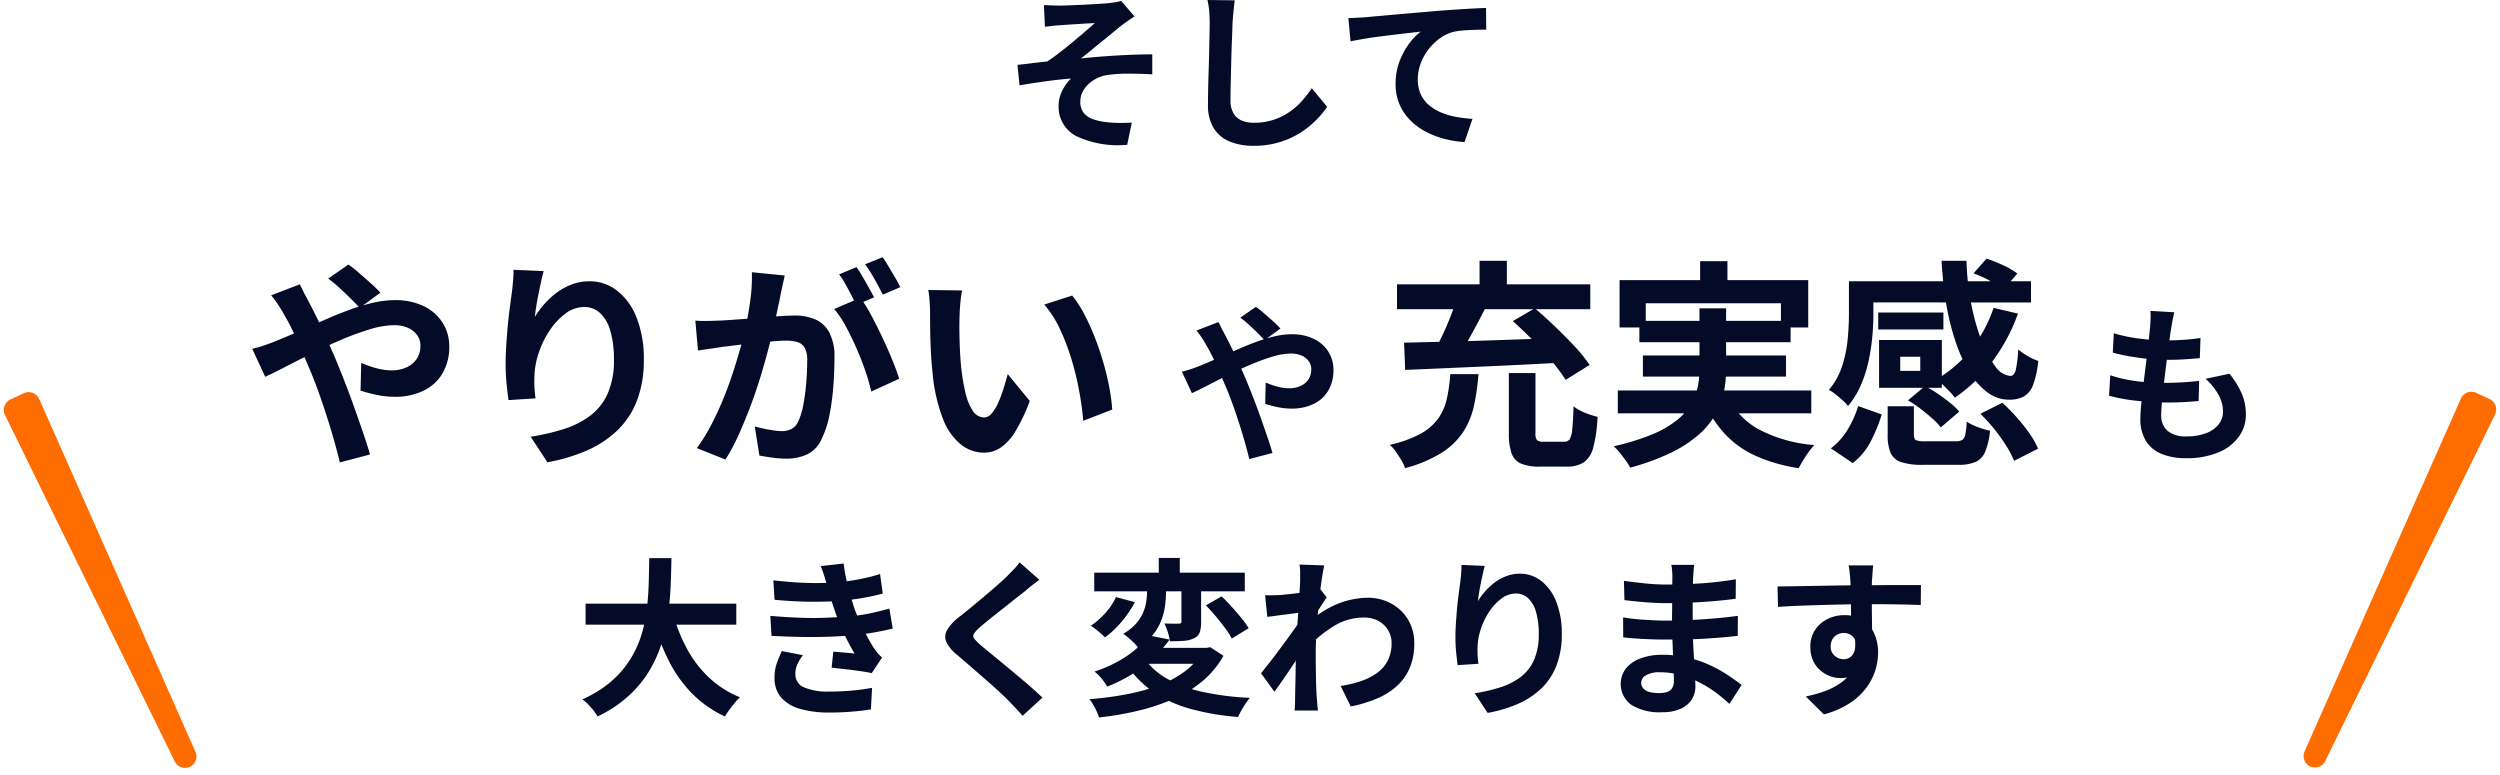 <svg xmlns="http://www.w3.org/2000/svg" xmlns:xlink="http://www.w3.org/1999/xlink" width="295.277" height="91.513" viewBox="0 0 295.277 91.513">
  <defs>
    <clipPath id="clip-path">
      <rect id="長方形_130" data-name="長方形 130" width="4.461" height="48.283" fill="#ff6d00"/>
    </clipPath>
    <clipPath id="clip-path-2">
      <rect id="長方形_130-2" data-name="長方形 130" width="4.453" height="48.284" transform="translate(0 0)" fill="#ff6d00"/>
    </clipPath>
  </defs>
  <g id="yarigai_message" transform="translate(921.603 -5788.293)">
    <path id="パス_10222" data-name="パス 10222" d="M-24.817-15.3l.94.04q.46.02.96.02.28,0,.82-.02t1.25-.05q.71-.03,1.44-.07t1.34-.08q.61-.04.99-.08.5-.06.84-.12a2.823,2.823,0,0,0,.54-.14l1.58,1.84q-.32.2-.79.53t-.79.57q-.42.34-.9.74t-.99.81q-.51.41-1.01.82t-.97.8q-.47.39-.89.69,1.34-.14,2.83-.25t2.94-.17q1.45-.06,2.67-.06v2.36q-1.42-.08-2.82-.08a15.872,15.872,0,0,0-2.32.14,4.173,4.173,0,0,0-1.3.36,4.212,4.212,0,0,0-1.07.71,3.221,3.221,0,0,0-.73.96,2.576,2.576,0,0,0-.26,1.15,2.056,2.056,0,0,0,.38,1.28,2.338,2.338,0,0,0,1.07.76,6.549,6.549,0,0,0,1.57.36,14.543,14.543,0,0,0,1.68.1q.82,0,1.38-.04l-.54,2.62a11.6,11.6,0,0,1-5.97-1,3.879,3.879,0,0,1-2.13-3.66,3.583,3.583,0,0,1,.21-1.21,5.034,5.034,0,0,1,.54-1.09,4.88,4.88,0,0,1,.71-.86q-1.38.1-2.97.32t-3.11.48l-.24-2.42q.8-.08,1.76-.2t1.76-.2q.66-.44,1.44-1.04t1.56-1.25q.78-.65,1.47-1.24t1.15-1.01q-.24.02-.65.04t-.9.05l-.99.06q-.5.03-.91.06t-.65.05q-.38.02-.85.07t-.95.11Zm22.54-.56q-.08.62-.15,1.34t-.11,1.32q-.02.82-.07,1.99t-.08,2.45q-.03,1.28-.06,2.52t-.03,2.16a2.97,2.97,0,0,0,.37,1.59,2.054,2.054,0,0,0,.99.84,3.716,3.716,0,0,0,1.4.25,7.314,7.314,0,0,0,2.26-.33A7.489,7.489,0,0,0,4.1-2.62a8.057,8.057,0,0,0,1.51-1.3,12.861,12.861,0,0,0,1.21-1.56l1.82,2.2a10.811,10.811,0,0,1-1.26,1.52,10.915,10.915,0,0,1-1.85,1.5A9.919,9.919,0,0,1,3.063.88a10.3,10.3,0,0,1-3.1.44A7.3,7.3,0,0,1-2.887.81,3.982,3.982,0,0,1-4.767-.77a5.149,5.149,0,0,1-.67-2.77q0-.82.02-1.87t.06-2.19q.04-1.14.06-2.23t.04-1.97q.02-.88.02-1.4,0-.72-.06-1.41a9.181,9.181,0,0,0-.2-1.29Zm13.42,2.1q.6-.02,1.14-.05t.84-.05q.62-.06,1.52-.14l2.03-.18q1.13-.1,2.41-.21l2.66-.23q1.04-.08,2.08-.15t1.97-.12q.93-.05,1.61-.07l.02,2.56q-.54,0-1.24.02t-1.39.07a8.562,8.562,0,0,0-1.23.17,4.915,4.915,0,0,0-1.67.81,6.479,6.479,0,0,0-1.35,1.35,6.21,6.21,0,0,0-.89,1.67,5.41,5.41,0,0,0-.31,1.79,4.151,4.151,0,0,0,.34,1.73,3.7,3.7,0,0,0,.95,1.28,5.382,5.382,0,0,0,1.43.88,8.55,8.55,0,0,0,1.77.53,15.448,15.448,0,0,0,1.97.24L24.863.88a12.448,12.448,0,0,1-2.45-.4,10.143,10.143,0,0,1-2.22-.88,7.4,7.4,0,0,1-1.81-1.37,6,6,0,0,1-1.22-1.86,6.026,6.026,0,0,1-.44-2.35,7.377,7.377,0,0,1,.46-2.66,8.711,8.711,0,0,1,1.14-2.11,6.739,6.739,0,0,1,1.36-1.41q-.56.06-1.35.15t-1.7.2q-.91.11-1.85.23t-1.81.27q-.87.15-1.57.29ZM-105.633,20.464q-.442-.494-1.118-1.157t-1.378-1.3a12.9,12.9,0,0,0-1.222-1l2.392-1.664a13.628,13.628,0,0,1,1.2.949q.7.611,1.417,1.248a14.666,14.666,0,0,1,1.157,1.131Zm-7.072-2.782q.13.234.312.624t.39.767q.208.377.338.637.806,1.508,1.638,3.315t1.534,3.445q.442,1.066,1.027,2.548t1.157,3.094q.572,1.612,1.079,3.094t.819,2.574l-3.562.936q-.39-1.638-.962-3.562t-1.222-3.809q-.65-1.885-1.3-3.445-.52-1.222-1.027-2.392t-1.014-2.249a22.3,22.3,0,0,0-1.053-1.989q-.26-.494-.689-1.144a12.283,12.283,0,0,0-.845-1.144Zm-5.616,7.618a14.633,14.633,0,0,0,1.521-.442q.741-.26,1.053-.39,1.43-.572,2.9-1.222l2.964-1.313q1.495-.663,2.938-1.2a23.839,23.839,0,0,1,2.834-.858,11.512,11.512,0,0,1,2.613-.325,7.631,7.631,0,0,1,3.471.728,5.344,5.344,0,0,1,2.21,1.976,5.161,5.161,0,0,1,.767,2.756,6.165,6.165,0,0,1-.78,3.159,5.221,5.221,0,0,1-2.236,2.067,7.651,7.651,0,0,1-3.458.728,10.344,10.344,0,0,1-2.145-.234,15.944,15.944,0,0,1-1.859-.494l.078-3.276a12.238,12.238,0,0,0,1.82.637,7.028,7.028,0,0,0,1.794.247,4.109,4.109,0,0,0,1.729-.351,2.869,2.869,0,0,0,1.209-1,2.754,2.754,0,0,0,.442-1.586,2.061,2.061,0,0,0-.377-1.2,2.614,2.614,0,0,0-1.066-.871,3.91,3.91,0,0,0-1.677-.325A10.09,10.09,0,0,0-104.45,23a32.447,32.447,0,0,0-3.367,1.235q-1.768.754-3.458,1.6t-3.12,1.586q-1.43.741-2.392,1.183ZM-83.9,16.122q-.13.468-.286,1.17t-.312,1.469q-.156.767-.273,1.5t-.169,1.274a10.514,10.514,0,0,1,1.118-1.521,9.511,9.511,0,0,1,1.469-1.352,7.187,7.187,0,0,1,1.794-.975,5.861,5.861,0,0,1,2.067-.364,5.243,5.243,0,0,1,3.276,1.118,7.449,7.449,0,0,1,2.3,3.2,13.093,13.093,0,0,1,.845,4.94,13.232,13.232,0,0,1-.806,4.823,9.746,9.746,0,0,1-2.314,3.523,12.23,12.23,0,0,1-3.6,2.379,20.727,20.727,0,0,1-4.667,1.391l-1.976-3.016a25.892,25.892,0,0,0,3.965-.923,10.187,10.187,0,0,0,3.12-1.6,6.685,6.685,0,0,0,2.028-2.613A9.639,9.639,0,0,0-75.6,26.6a11.973,11.973,0,0,0-.416-3.393,4.591,4.591,0,0,0-1.209-2.119,2.693,2.693,0,0,0-1.885-.728,3.665,3.665,0,0,0-2.184.754,7.772,7.772,0,0,0-1.859,1.963,10.983,10.983,0,0,0-1.3,2.613,9.515,9.515,0,0,0-.533,2.7q-.026.546-.013,1.2a13.139,13.139,0,0,0,.143,1.56l-3.2.208q-.1-.754-.221-1.885a23.965,23.965,0,0,1-.117-2.457q0-.91.065-1.95t.156-2.119q.091-1.079.234-2.171t.273-2.08q.1-.754.156-1.482t.052-1.248Zm28.47.52q-.1.494-.234,1.079T-55.9,18.8q-.1.572-.26,1.287t-.3,1.43q-.143.715-.3,1.391-.26,1.118-.65,2.6t-.91,3.185q-.52,1.7-1.17,3.419t-1.378,3.341a22.455,22.455,0,0,1-1.56,2.925l-3.38-1.352a20.286,20.286,0,0,0,1.7-2.743q.793-1.521,1.443-3.12t1.157-3.172q.507-1.573.884-2.925t.585-2.314q.364-1.768.572-3.406a19.168,19.168,0,0,0,.156-3.094Zm8.944,2.626A18.31,18.31,0,0,1-45.2,21.361q.663,1.235,1.313,2.613t1.17,2.652q.52,1.274.806,2.21l-3.3,1.508a21.247,21.247,0,0,0-.689-2.418q-.455-1.326-1.053-2.691t-1.261-2.587a12.231,12.231,0,0,0-1.365-2.054Zm-19.5,2.7q.7.052,1.391.039t1.391-.039q.65-.026,1.56-.091t1.937-.143q1.027-.078,2.067-.169t1.924-.143q.884-.052,1.456-.052a6.059,6.059,0,0,1,2.444.455,3.468,3.468,0,0,1,1.651,1.547,6.087,6.087,0,0,1,.611,2.964q0,1.534-.13,3.328a28.047,28.047,0,0,1-.455,3.432,11.047,11.047,0,0,1-.9,2.782,3.672,3.672,0,0,1-1.7,1.872,5.846,5.846,0,0,1-2.561.52,11.8,11.8,0,0,1-1.586-.117q-.858-.117-1.534-.247l-.546-3.432q.494.13,1.105.26t1.17.208a6.82,6.82,0,0,0,.9.078,2.526,2.526,0,0,0,1.144-.247,1.849,1.849,0,0,0,.806-.871,8.153,8.153,0,0,0,.6-1.95,23.962,23.962,0,0,0,.351-2.587q.117-1.391.117-2.665a3.049,3.049,0,0,0-.3-1.534,1.465,1.465,0,0,0-.858-.663,4.769,4.769,0,0,0-1.365-.169q-.6,0-1.612.091t-2.171.208q-1.157.117-2.145.247t-1.534.182q-.572.1-1.443.221t-1.469.221Zm19.032-6.318q.338.468.715,1.118t.741,1.3q.364.65.624,1.144l-2.106.91q-.26-.546-.6-1.2t-.7-1.3a8.945,8.945,0,0,0-.728-1.118Zm3.094-1.17q.338.494.728,1.144t.767,1.3q.377.65.585,1.092l-2.054.884q-.416-.806-.988-1.833a15.562,15.562,0,0,0-1.118-1.755Zm9.386,3.926a9.868,9.868,0,0,0-.169,1.066q-.065.6-.1,1.17t-.039.936q-.026.858-.013,1.768t.052,1.859q.039.949.117,1.885a25,25,0,0,0,.52,3.3,6.653,6.653,0,0,0,.884,2.223,1.624,1.624,0,0,0,1.378.793,1.19,1.19,0,0,0,.871-.494,5.11,5.11,0,0,0,.78-1.287,15.279,15.279,0,0,0,.624-1.677q.273-.884.481-1.664l2.6,3.172a20.541,20.541,0,0,1-1.7,3.6,6.109,6.109,0,0,1-1.755,1.924,3.584,3.584,0,0,1-1.976.585,4.4,4.4,0,0,1-2.665-.936,7.112,7.112,0,0,1-2.145-3.029,20,20,0,0,1-1.248-5.577q-.13-1.2-.195-2.522t-.078-2.522q-.013-1.2-.013-1.976,0-.546-.052-1.3a13.287,13.287,0,0,0-.156-1.352Zm13,.6a12.921,12.921,0,0,1,1.4,2.158,26.473,26.473,0,0,1,1.248,2.73q.572,1.456,1.014,2.977t.715,2.964a22.011,22.011,0,0,1,.351,2.639L-20.171,33.8q-.13-1.586-.468-3.458a34,34,0,0,0-.91-3.77,26.3,26.3,0,0,0-1.365-3.588,12.428,12.428,0,0,0-1.859-2.912ZM1.243,24.28q-.34-.38-.86-.89t-1.06-1a9.923,9.923,0,0,0-.94-.77l1.84-1.28a10.484,10.484,0,0,1,.92.73q.54.47,1.09.96a11.282,11.282,0,0,1,.89.87ZM-4.2,22.14q.1.18.24.48t.3.59q.16.29.26.49.62,1.16,1.26,2.55t1.18,2.65q.34.82.79,1.96t.89,2.38q.44,1.24.83,2.38t.63,1.98l-2.74.72q-.3-1.26-.74-2.74t-.94-2.93q-.5-1.45-1-2.65-.4-.94-.79-1.84t-.78-1.73a17.153,17.153,0,0,0-.81-1.53q-.2-.38-.53-.88a9.449,9.449,0,0,0-.65-.88ZM-8.517,28a11.256,11.256,0,0,0,1.17-.34q.57-.2.81-.3,1.1-.44,2.23-.94l2.28-1.01q1.15-.51,2.26-.92a18.338,18.338,0,0,1,2.18-.66,8.856,8.856,0,0,1,2.01-.25,5.87,5.87,0,0,1,2.67.56,4.111,4.111,0,0,1,1.7,1.52,3.97,3.97,0,0,1,.59,2.12,4.743,4.743,0,0,1-.6,2.43,4.016,4.016,0,0,1-1.72,1.59,5.885,5.885,0,0,1-2.66.56,7.957,7.957,0,0,1-1.65-.18,12.264,12.264,0,0,1-1.43-.38l.06-2.52a9.414,9.414,0,0,0,1.4.49,5.407,5.407,0,0,0,1.38.19,3.161,3.161,0,0,0,1.33-.27,2.207,2.207,0,0,0,.93-.77,2.118,2.118,0,0,0,.34-1.22,1.585,1.585,0,0,0-.29-.92,2.01,2.01,0,0,0-.82-.67,3.008,3.008,0,0,0-1.29-.25,7.761,7.761,0,0,0-2.21.37,24.959,24.959,0,0,0-2.59.95q-1.36.58-2.66,1.23t-2.4,1.22q-1.1.57-1.84.91Zm38.614.16h3.146v7.1a1.266,1.266,0,0,0,.182.832,1.211,1.211,0,0,0,.806.182h2.392a.75.75,0,0,0,.65-.286,2.8,2.8,0,0,0,.312-1.183q.1-.9.156-2.717a4.483,4.483,0,0,0,.819.52,7.5,7.5,0,0,0,1.053.442q.546.182.962.286a16.676,16.676,0,0,1-.507,3.614,3.044,3.044,0,0,1-1.131,1.768,3.712,3.712,0,0,1-2.054.494H33.789a5.625,5.625,0,0,1-2.275-.364,2.058,2.058,0,0,1-1.1-1.222,7.057,7.057,0,0,1-.312-2.34Zm-6.916.13h3.328a27.21,27.21,0,0,1-.533,3.744A9.258,9.258,0,0,1,24.7,35.128a8.466,8.466,0,0,1-2.535,2.444,15.824,15.824,0,0,1-4.316,1.82,5.487,5.487,0,0,0-.455-.949q-.3-.507-.65-1a4.448,4.448,0,0,0-.715-.806,13.685,13.685,0,0,0,3.7-1.339,6.232,6.232,0,0,0,2.067-1.82,6.586,6.586,0,0,0,.988-2.327A19.33,19.33,0,0,0,23.181,28.29Zm7.384-6.266,2.6-1.508q1.144.962,2.379,2.145t2.34,2.366A16.775,16.775,0,0,1,39.639,27.2l-2.834,1.768a20.312,20.312,0,0,0-1.612-2.184q-1.014-1.222-2.236-2.47T30.565,22.024ZM23.909,19.45l3.458.962q-.572,1.118-1.2,2.288t-1.222,2.21q-.6,1.04-1.144,1.846l-2.652-.91q.494-.884,1.027-1.989t.988-2.262Q23.623,20.438,23.909,19.45Zm-6.188,5.122q2.366-.052,5.447-.13t6.513-.2q3.432-.117,6.76-.221l-.1,2.912q-3.3.182-6.656.338t-6.409.286q-3.055.13-5.421.234Zm-.832-6.89H39.717V20.62H16.889Zm9.75-2.782h3.224v4.446H26.639Zm26.052.052h3.224v4.134H52.691Zm-9.516,2.236H65.457v5.59H62.233v-2.86H46.269v2.86H43.175ZM45.515,22H63.377V24.52H45.515Zm-2.548,8.216H65.821v2.7H42.967Zm2.964-4.134h16.9v2.5h-16.9Zm9.932,4.68a8.709,8.709,0,0,0,3.718,4.03,16.745,16.745,0,0,0,6.6,1.872,9.637,9.637,0,0,0-1,1.3,14.042,14.042,0,0,0-.845,1.43,19.352,19.352,0,0,1-5.122-1.469A11.432,11.432,0,0,1,55.564,35.3a13.7,13.7,0,0,1-2.483-3.939Zm-3.25-10.244h3.146v7.228a13.63,13.63,0,0,1-.273,2.7,8.811,8.811,0,0,1-.988,2.613,9.563,9.563,0,0,1-2,2.4,14.648,14.648,0,0,1-3.263,2.119,27.381,27.381,0,0,1-4.81,1.755,6.266,6.266,0,0,0-.507-.819q-.325-.455-.7-.923a5.9,5.9,0,0,0-.741-.78,27.6,27.6,0,0,0,4.537-1.4,12.051,12.051,0,0,0,2.938-1.69,7.053,7.053,0,0,0,1.677-1.911,6.8,6.8,0,0,0,.78-2.028,10.517,10.517,0,0,0,.208-2.093Zm32.37-4.134,1.534-1.742a19.18,19.18,0,0,1,1.976.793,8.353,8.353,0,0,1,1.664.975L88.545,18.28a12.35,12.35,0,0,0-1.6-1A14.27,14.27,0,0,0,84.983,16.382Zm-13.234.936h20.02v2.5H71.749Zm1.976,3.692h7.7v2h-7.7Zm.1,3.25h2.5v4.784h-2.5Zm13.52-3.8,2.886.676a21.563,21.563,0,0,1-3.081,5.733,18.22,18.22,0,0,1-4.381,4.2,5.3,5.3,0,0,0-.6-.715q-.39-.4-.806-.806t-.728-.663A14.558,14.558,0,0,0,84.7,25.352,15.912,15.912,0,0,0,87.349,20.464ZM81.213,14.9h2.938a30.636,30.636,0,0,0,.572,5.161,26.239,26.239,0,0,0,1.235,4.355,11.307,11.307,0,0,0,1.625,2.99A2.388,2.388,0,0,0,89.325,28.5q.468,0,.65-.728a14.852,14.852,0,0,0,.286-2.392,7.706,7.706,0,0,0,1.157.793,6.917,6.917,0,0,0,1.209.559,11.148,11.148,0,0,1-.611,2.834,2.562,2.562,0,0,1-1.105,1.365,3.648,3.648,0,0,1-1.742.377,4.238,4.238,0,0,1-2.535-.858A8.224,8.224,0,0,1,84.5,28.043a17.833,17.833,0,0,1-1.651-3.627,28.936,28.936,0,0,1-1.105-4.5A43.824,43.824,0,0,1,81.213,14.9Zm-7.384,9.36h7.41V29.9h-7.41v-2h4.862V26.236H73.829Zm1.014,7.826h3.094v3.328q0,.546.247.676a3.218,3.218,0,0,0,1.183.13h3.51a1.471,1.471,0,0,0,.767-.156,1.009,1.009,0,0,0,.364-.65,9.15,9.15,0,0,0,.169-1.508,5.592,5.592,0,0,0,.806.429,10.206,10.206,0,0,0,1.014.39,7.6,7.6,0,0,0,.936.247,8.69,8.69,0,0,1-.572,2.483,2.272,2.272,0,0,1-1.144,1.209A5.037,5.037,0,0,1,83.189,39H79a7.958,7.958,0,0,1-2.587-.325,2.016,2.016,0,0,1-1.235-1.105,5.4,5.4,0,0,1-.338-2.106Zm2.392-.7,2.028-1.69a16.87,16.87,0,0,1,1.5.91q.767.52,1.443,1.066a8,8,0,0,1,1.092,1.04l-2.184,1.872A7.02,7.02,0,0,0,80.1,33.516q-.65-.572-1.391-1.144A12.829,12.829,0,0,0,77.235,31.384Zm8.554,1.586,2.6-1.3a22.669,22.669,0,0,1,1.69,1.716,21.255,21.255,0,0,1,1.508,1.9A8.869,8.869,0,0,1,92.6,37.1l-2.834,1.43a10.688,10.688,0,0,0-.923-1.781,20.74,20.74,0,0,0-1.4-1.963A19.753,19.753,0,0,0,85.789,32.97Zm-14.43-.91,2.782.988a19.338,19.338,0,0,1-1.287,3.159,7.584,7.584,0,0,1-2.145,2.587l-2.574-1.742a7.833,7.833,0,0,0,1.976-2.21A12.112,12.112,0,0,0,71.359,32.06ZM70.267,17.318h2.886v4q0,1.2-.13,2.6a23.889,23.889,0,0,1-.442,2.847,15.345,15.345,0,0,1-.9,2.808,9.951,9.951,0,0,1-1.521,2.483,4.758,4.758,0,0,0-.637-.676q-.429-.39-.884-.741a4.1,4.1,0,0,0-.741-.481,8.593,8.593,0,0,0,1.586-2.886,14.789,14.789,0,0,0,.637-3.133q.143-1.573.143-2.873Zm38.422,3.662q-.12.54-.2.96t-.14.82q-.08.42-.19,1.21t-.24,1.78q-.13.99-.26,2.06t-.25,2.09q-.12,1.02-.19,1.86t-.07,1.34a2.365,2.365,0,0,0,.75,1.89,3.322,3.322,0,0,0,2.23.65,6.287,6.287,0,0,0,2.36-.39,3.365,3.365,0,0,0,1.46-1.05,2.39,2.39,0,0,0,.5-1.48,4.1,4.1,0,0,0-.53-1.99,7.481,7.481,0,0,0-1.53-1.89l2.82-.6a10.268,10.268,0,0,1,1.47,2.39,6.212,6.212,0,0,1,.47,2.41,4.436,4.436,0,0,1-.86,2.68,5.592,5.592,0,0,1-2.45,1.84,9.859,9.859,0,0,1-3.79.66,7.548,7.548,0,0,1-2.78-.48,3.918,3.918,0,0,1-1.9-1.52,4.854,4.854,0,0,1-.68-2.7q0-.62.1-1.65t.25-2.28q.15-1.25.31-2.54t.29-2.45q.13-1.16.21-2,.04-.7.05-1.07a4.935,4.935,0,0,0-.03-.71Zm-7.14,2.48a16.27,16.27,0,0,0,1.96.47q1.06.19,2.18.28t2.12.09q1.18,0,2.2-.08t1.78-.2l-.08,2.38q-.9.08-1.8.14t-2.16.06q-1.02,0-2.12-.11t-2.18-.3q-1.08-.19-2.02-.43Zm-.42,4.96a15.748,15.748,0,0,0,2.19.56,19.419,19.419,0,0,0,2.2.27q1.09.07,2.09.07.92,0,1.99-.06t2.03-.18l-.06,2.38q-.84.08-1.72.13t-1.82.05a33.87,33.87,0,0,1-3.84-.21,20.761,20.761,0,0,1-3.2-.59ZM-78.95,55.4h17.8v2.48h-17.8Zm10.28,1a19.508,19.508,0,0,0,1.66,4.26,13.415,13.415,0,0,0,2.63,3.46,11.826,11.826,0,0,0,3.67,2.34,5.537,5.537,0,0,0-.63.66q-.33.4-.64.83t-.51.77a13.345,13.345,0,0,1-3.95-2.78,15.491,15.491,0,0,1-2.77-3.97,28.548,28.548,0,0,1-1.88-5.01Zm-2.76-6.38h2.62q-.02,1.52-.09,3.21t-.31,3.43a21.61,21.61,0,0,1-.77,3.45,14.755,14.755,0,0,1-1.48,3.28,13.294,13.294,0,0,1-2.44,2.93,15.191,15.191,0,0,1-3.63,2.4,7.311,7.311,0,0,0-.78-1.06,6.165,6.165,0,0,0-1.02-.96,13.68,13.68,0,0,0,3.42-2.13,11.587,11.587,0,0,0,2.25-2.62,12.359,12.359,0,0,0,1.33-2.94,17.174,17.174,0,0,0,.63-3.09q.17-1.56.21-3.06T-71.43,50.02Zm14.66,2.62q2.2.26,4.05.31a33.507,33.507,0,0,0,3.43-.07,26.278,26.278,0,0,0,2.64-.36,22.471,22.471,0,0,0,2.48-.62l.32,2.3q-1.08.3-2.34.52t-2.58.34q-1.54.12-3.55.11t-4.31-.23Zm-.36,4.2q1.82.16,3.48.22t3.12,0q1.46-.06,2.66-.16a20.076,20.076,0,0,0,2.78-.41q1.16-.27,2.02-.51l.4,2.36q-.9.22-1.98.42t-2.3.34q-1.28.12-2.93.19t-3.47.04q-1.82-.03-3.64-.13Zm6.68-3.64q-.14-.56-.32-1.11t-.4-1.13l2.7-.3q.12.94.31,1.85t.44,1.75q.25.84.49,1.62.24.68.63,1.55t.85,1.74q.46.87.92,1.57.2.28.41.53a4.247,4.247,0,0,0,.49.49l-1.22,1.84q-.56-.12-1.39-.24t-1.72-.22q-.89-.1-1.63-.18l.2-1.9q.62.06,1.35.12t1.17.12a24.835,24.835,0,0,1-1.37-2.62q-.57-1.28-.95-2.38-.24-.7-.4-1.21t-.29-.96Q-50.31,53.68-50.45,53.2Zm-2.84,8.28a7.156,7.156,0,0,0-.62,1.03,2.666,2.666,0,0,0-.26,1.19,1.65,1.65,0,0,0,1.03,1.59,7.246,7.246,0,0,0,3.01.49q1.42,0,2.69-.12t2.33-.32l-.14,2.54q-1.04.18-2.34.28t-2.52.1a12.491,12.491,0,0,1-3.45-.42,4.7,4.7,0,0,1-2.25-1.31,3.4,3.4,0,0,1-.82-2.31,4.893,4.893,0,0,1,.25-1.73A15.49,15.49,0,0,1-55.77,61Zm27.94-8.9q-.48.34-.94.71t-.8.67q-.5.38-1.19.93t-1.44,1.14q-.75.59-1.45,1.15t-1.2,1a3.868,3.868,0,0,0-.7.75.485.485,0,0,0,.01.57,4.727,4.727,0,0,0,.73.76q.44.38,1.13.94t1.5,1.23q.81.67,1.66,1.38t1.64,1.4q.79.69,1.41,1.29l-2.34,2.14q-.84-.94-1.74-1.86-.46-.46-1.19-1.13t-1.58-1.41l-1.69-1.47q-.84-.73-1.52-1.31a4.413,4.413,0,0,1-1.29-1.54,1.552,1.552,0,0,1,.08-1.39,5.441,5.441,0,0,1,1.37-1.51q.6-.46,1.36-1.09t1.56-1.3q.8-.67,1.52-1.3t1.22-1.11q.44-.44.88-.9a5.7,5.7,0,0,0,.66-.8Zm6.48-.84H-1.09v2.2H-18.87ZM-11.25,50h2.48v2.66h-2.48Zm2.68,2.64h2.32v4.92a3.807,3.807,0,0,1-.16,1.22,1.272,1.272,0,0,1-.7.72,3.307,3.307,0,0,1-1.2.29q-.7.05-1.62.05a5.934,5.934,0,0,0-.25-1.07,7.359,7.359,0,0,0-.41-1.03q.52.02,1.03.02h.69a.352.352,0,0,0,.23-.06.251.251,0,0,0,.07-.2Zm-4.06-.32h2.24v1.6a13.416,13.416,0,0,1-.11,1.66,7.735,7.735,0,0,1-.44,1.76,6.468,6.468,0,0,1-.99,1.72,6.652,6.652,0,0,1-1.76,1.52,5.331,5.331,0,0,0-.49-.55q-.31-.31-.65-.6a5.861,5.861,0,0,0-.62-.47,5.921,5.921,0,0,0,1.52-1.21,4.978,4.978,0,0,0,.84-1.32,5.3,5.3,0,0,0,.37-1.34,9.423,9.423,0,0,0,.09-1.25Zm6.94,3.28,1.86-1.06q.58.54,1.19,1.22t1.15,1.34a9.961,9.961,0,0,1,.86,1.2l-2,1.22a8.314,8.314,0,0,0-.79-1.24q-.51-.68-1.1-1.39T-5.69,55.6Zm-10.62-.98,2.24.6a12.967,12.967,0,0,1-1.56,2.3,10.713,10.713,0,0,1-1.98,1.86,8.793,8.793,0,0,0-.82-.75,9.72,9.72,0,0,0-.84-.63,8.362,8.362,0,0,0,1.22-.98,8.944,8.944,0,0,0,1.03-1.18A6.472,6.472,0,0,0-16.31,54.62Zm3.34,7.22a8.135,8.135,0,0,0,2.79,2.47,15.43,15.43,0,0,0,4.21,1.53,32.361,32.361,0,0,0,5.48.68,6.9,6.9,0,0,0-.51.69q-.27.41-.5.82t-.39.75a29.232,29.232,0,0,1-5.7-.98,14.6,14.6,0,0,1-4.36-2.02,12.071,12.071,0,0,1-3.16-3.26Zm.48-2.7,2.52.5a15.418,15.418,0,0,1-3.01,3.11,18.12,18.12,0,0,1-4.37,2.45,3.531,3.531,0,0,0-.4-.64q-.26-.34-.55-.65a3.509,3.509,0,0,0-.55-.49,15.164,15.164,0,0,0,3.98-1.94A9.469,9.469,0,0,0-12.49,59.14Zm-.02,1.48h7.08V62.5h-8.78Zm6.42,0h.5l.42-.08,1.56,1.02a10.728,10.728,0,0,1-2.49,3,14.31,14.31,0,0,1-3.45,2.11,24.551,24.551,0,0,1-4.16,1.38,37.182,37.182,0,0,1-4.6.79,4.5,4.5,0,0,0-.27-.71q-.19-.41-.42-.81a3.633,3.633,0,0,0-.45-.64,39.881,39.881,0,0,0,4.41-.58,22.931,22.931,0,0,0,3.85-1.07,12.144,12.144,0,0,0,3.07-1.67A7.187,7.187,0,0,0-6.09,61Zm16.32,4.5a13.694,13.694,0,0,0,2.42-.58,7.054,7.054,0,0,0,1.91-.98,4.133,4.133,0,0,0,1.25-1.47,4.489,4.489,0,0,0,.44-2.05,2.932,2.932,0,0,0-.87-2.09,3.027,3.027,0,0,0-1.03-.67,3.637,3.637,0,0,0-1.36-.24,6.729,6.729,0,0,0-3.54.99,14.586,14.586,0,0,0-3.1,2.55V57.74a11.034,11.034,0,0,1,3.63-2.36,9.877,9.877,0,0,1,3.43-.68,5.742,5.742,0,0,1,2.79.68,5.189,5.189,0,0,1,1.99,1.9,5.329,5.329,0,0,1,.74,2.82,7.431,7.431,0,0,1-.48,2.74,6.074,6.074,0,0,1-1.42,2.14,7.994,7.994,0,0,1-2.34,1.55,15.535,15.535,0,0,1-3.26,1.01ZM5.69,56.44q-.32.02-.82.09t-1.07.14q-.57.07-1.15.15t-1.08.14L1.31,54.4q.44.02.83.01t.91-.03q.48-.04,1.15-.11t1.36-.17q.69-.1,1.29-.22a7.2,7.2,0,0,0,.94-.24l.8,1.02q-.18.24-.41.6t-.47.73l-.42.65L6.11,60.4q-.32.46-.79,1.16t-.99,1.48q-.52.78-1.02,1.5t-.9,1.26L.83,63.62l.88-1.11q.5-.63,1.03-1.34t1.05-1.42q.52-.71.97-1.34t.75-1.09l.04-.52Zm-.24-3.86v-.89a5.3,5.3,0,0,0-.08-.91l2.92.1q-.1.46-.24,1.33T7.78,54.2q-.13,1.12-.24,2.35T7.36,59q-.07,1.22-.07,2.28,0,.82.01,1.66t.03,1.72q.02.88.08,1.82.02.26.06.73t.08.81H4.79q.04-.34.05-.79t.01-.69q.02-.98.04-1.82t.03-1.78q.01-.94.05-2.18.02-.46.06-1.17t.09-1.56q.05-.85.11-1.73t.11-1.65q.05-.77.08-1.32T5.45,52.58Zm21.8-1.64q-.1.36-.22.9t-.24,1.13q-.12.59-.21,1.15t-.13.98a8.087,8.087,0,0,1,.86-1.17,7.316,7.316,0,0,1,1.13-1.04,5.528,5.528,0,0,1,1.38-.75,4.509,4.509,0,0,1,1.59-.28,4.033,4.033,0,0,1,2.52.86,5.73,5.73,0,0,1,1.77,2.46,10.071,10.071,0,0,1,.65,3.8,10.179,10.179,0,0,1-.62,3.71,7.5,7.5,0,0,1-1.78,2.71,9.408,9.408,0,0,1-2.77,1.83,15.943,15.943,0,0,1-3.59,1.07l-1.52-2.32a19.916,19.916,0,0,0,3.05-.71,7.836,7.836,0,0,0,2.4-1.23,5.142,5.142,0,0,0,1.56-2.01A7.415,7.415,0,0,0,33.63,59a9.21,9.21,0,0,0-.32-2.61,3.531,3.531,0,0,0-.93-1.63,2.072,2.072,0,0,0-1.45-.56,2.819,2.819,0,0,0-1.68.58,5.979,5.979,0,0,0-1.43,1.51,8.449,8.449,0,0,0-1,2.01,7.32,7.32,0,0,0-.41,2.08q-.02.42-.01.92a10.107,10.107,0,0,0,.11,1.2l-2.46.16q-.08-.58-.17-1.45a18.433,18.433,0,0,1-.09-1.89q0-.7.05-1.5t.12-1.63q.07-.83.18-1.67t.21-1.6q.08-.58.12-1.14t.04-.96Zm24.74-.12q-.04.3-.07.67t-.05.75q-.02.4-.04,1.07t-.02,1.47v3q0,.84.04,1.87t.11,2.08q.07,1.05.12,1.96t.05,1.51a2.787,2.787,0,0,1-.44,1.53,2.973,2.973,0,0,1-1.31,1.09,5.248,5.248,0,0,1-2.19.4,6.268,6.268,0,0,1-3.64-.88,3.04,3.04,0,0,1-.65-4.25,3.877,3.877,0,0,1,1.7-1.21,7.185,7.185,0,0,1,2.65-.44,12.885,12.885,0,0,1,3.07.35,13.637,13.637,0,0,1,2.61.91,16.142,16.142,0,0,1,2.1,1.18q.92.62,1.56,1.12l-1.44,2.24a17.676,17.676,0,0,0-1.61-1.34,13.991,13.991,0,0,0-1.94-1.2,11.909,11.909,0,0,0-2.22-.87,9.058,9.058,0,0,0-2.47-.33,3.017,3.017,0,0,0-1.61.36,1.037,1.037,0,0,0-.57.88.982.982,0,0,0,.24.66,1.451,1.451,0,0,0,.7.42,4.054,4.054,0,0,0,1.16.14,3.182,3.182,0,0,0,.93-.12,1.113,1.113,0,0,0,.61-.44,1.575,1.575,0,0,0,.22-.9q0-.44-.03-1.26t-.07-1.81q-.04-.99-.08-1.95t-.04-1.7q0-.72.01-1.51t.01-1.57q0-.78.01-1.43t.01-1.07q0-.28-.03-.69a5.163,5.163,0,0,0-.09-.69Zm-8.3,1.88q.54.08,1.2.16t1.35.15q.69.07,1.31.1t1.08.03q2.04,0,4.07-.13t4.21-.49l-.02,2.3q-1.02.14-2.36.26t-2.85.19q-1.51.07-3.03.07-.62,0-1.53-.05t-1.81-.14q-.9-.09-1.56-.17Zm-.1,4.32q.48.08,1.14.16t1.35.12q.69.04,1.31.07t1.02.03q1.86,0,3.37-.08t2.83-.2q1.32-.12,2.54-.28l-.02,2.36q-1.04.12-2.01.2t-1.98.14q-1.01.06-2.17.08t-2.6.02q-.58,0-1.44-.03t-1.75-.09q-.89-.06-1.57-.14Zm29.54-6.14q-.02.16-.05.51t-.05.7q-.02.35-.04.51-.02.4-.02,1.07v1.49q0,.82.01,1.65T73,58.37q.01.73.01,1.21l-2.5-.84V56.35q0-.75-.01-1.49t-.03-1.34q-.02-.6-.04-.9-.04-.62-.1-1.09t-.1-.65Zm-11.3,2.48q.88,0,2-.02l2.34-.04,2.4-.04q1.18-.02,2.22-.03t1.8-.01q.76,0,1.66-.01t1.78-.01h2.74l-.02,2.36q-.94-.04-2.48-.07t-3.76-.03q-1.36,0-2.76.03t-2.78.07q-1.38.04-2.66.09t-2.42.13Zm10.82,5.92A8.1,8.1,0,0,1,72.26,62a3.05,3.05,0,0,1-3.11,2.18,3.192,3.192,0,0,1-1.17-.24,3.8,3.8,0,0,1-1.13-.7,3.359,3.359,0,0,1-.83-1.14,3.827,3.827,0,0,1-.31-1.6,3.532,3.532,0,0,1,.54-1.97,3.746,3.746,0,0,1,1.45-1.3,4.314,4.314,0,0,1,2.01-.47,3.915,3.915,0,0,1,2.21.59,3.674,3.674,0,0,1,1.34,1.59,5.45,5.45,0,0,1,.45,2.26,7.05,7.05,0,0,1-.32,2.04,6.98,6.98,0,0,1-1.05,2.07,7.534,7.534,0,0,1-1.96,1.83,10.829,10.829,0,0,1-3.07,1.34l-2.14-2.12a15.084,15.084,0,0,0,2.38-.68,7.544,7.544,0,0,0,1.93-1.06,4.525,4.525,0,0,0,1.3-1.58,5.006,5.006,0,0,0,.47-2.26,1.982,1.982,0,0,0-.47-1.44,1.525,1.525,0,0,0-1.13-.48,1.637,1.637,0,0,0-.74.18,1.411,1.411,0,0,0-.58.54,1.658,1.658,0,0,0-.22.88,1.375,1.375,0,0,0,.47,1.09,1.582,1.582,0,0,0,1.07.41,1.311,1.311,0,0,0,.85-.3,1.58,1.58,0,0,0,.49-1,4.583,4.583,0,0,0-.2-1.88Z" transform="translate(-773.49 5804.193)" fill="#030b28"/>
    <g id="グループ_75" data-name="グループ 75" transform="translate(-975.99 51.193)">
      <g id="グループ_12" data-name="グループ 12" transform="translate(54.387 5784.854) rotate(-25)">
        <g id="グループ_11" data-name="グループ 11" transform="translate(0)" clip-path="url(#clip-path)">
          <path id="パス_358" data-name="パス 358" d="M2.23,48.283h0a1.357,1.357,0,0,1-1.35-1.344L0,1.384A1.357,1.357,0,0,1,1.35,0H3.111a1.357,1.357,0,0,1,1.35,1.384L3.58,46.939a1.357,1.357,0,0,1-1.35,1.344" transform="translate(0 0)" fill="#ff6d00"/>
        </g>
      </g>
      <g id="グループ_13" data-name="グループ 13" transform="translate(329.259 5828.565) rotate(-155)">
        <g id="グループ_11-2" data-name="グループ 11" transform="translate(0)" clip-path="url(#clip-path-2)">
          <path id="パス_358-2" data-name="パス 358" d="M2.226,0h0A1.356,1.356,0,0,0,.879,1.344L0,46.9a1.356,1.356,0,0,0,1.347,1.384H3.1A1.356,1.356,0,0,0,4.452,46.9L3.573,1.344A1.356,1.356,0,0,0,2.226,0" transform="translate(0 0)" fill="#ff6d00"/>
        </g>
      </g>
    </g>
  </g>
</svg>

